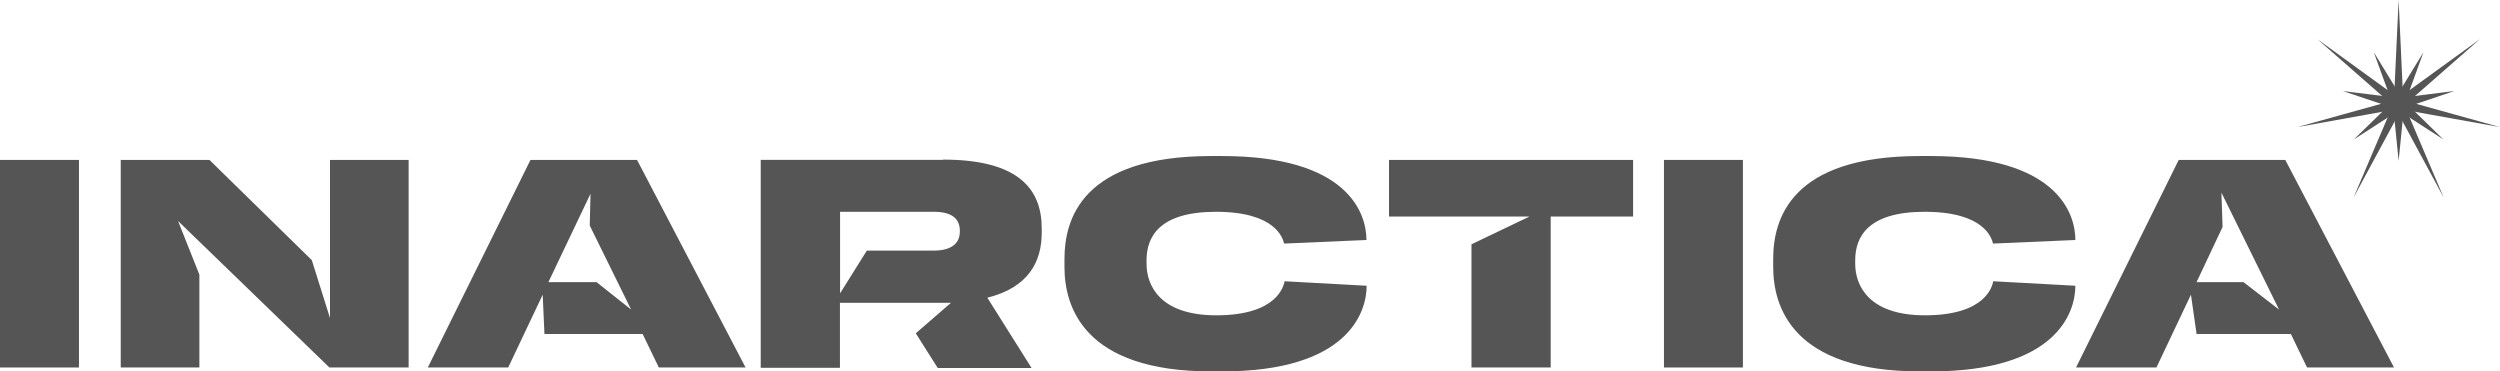 <?xml version="1.0" encoding="UTF-8"?> <svg xmlns="http://www.w3.org/2000/svg" viewBox="0 0 384.7 57.15"><defs><style>.cls-1{isolation:isolate;}.cls-2{mix-blend-mode:multiply;}.cls-3{fill:#555;}</style></defs><g class="cls-1"><g id="Layer_1" data-name="Layer 1"><g class="cls-2"><path class="cls-3" d="M867.75,612.79H839.67v32h12.19v-10h15.89c.41,0,.8,0,1.19,0l-5.41,4.69,3.38,5.34h14.44L874.54,634c6.3-1.57,8.37-5.5,8.37-10v-.68c0-5.88-3.39-10.57-15.16-10.57m-1.46,14H856l-4.12,6.58V620.78h14.43c2.84,0,4,1.12,4,2.92v.13c0,1.76-1.25,2.92-4,2.92" transform="translate(-722.61 -588.19)"></path><path class="cls-3" d="M909.7,620.78c9.23,0,10.3,4.08,10.51,4.89l12.67-.55c0-4.08-2.79-12.92-22.24-12.92H909c-19.92,0-22.59,9.74-22.59,15.84v1.24c0,6.06,2.92,16.06,22.59,16.06h1.67c19.28,0,22.24-9,22.24-13.18l-12.62-.69c-.17.73-1.12,5.24-10.52,5.24-8.59,0-10.73-4.51-10.73-7.94v-.52c0-3.56,1.89-7.47,10.69-7.47" transform="translate(-722.61 -588.19)"></path><path class="cls-3" d="M1018.78,620.78c9.23,0,10.31,4.08,10.52,4.89l12.67-.55c0-4.08-2.8-12.92-22.24-12.92h-1.68c-19.92,0-22.58,9.74-22.58,15.84v1.24c0,6.06,2.92,16.06,22.58,16.06h1.68c19.27,0,22.24-9,22.24-13.18l-12.63-.69c-.17.73-1.11,5.24-10.52,5.24-8.58,0-10.73-4.51-10.73-7.94v-.52c0-3.56,1.89-7.47,10.69-7.47" transform="translate(-722.61 -588.19)"></path><rect class="cls-3" y="24.61" width="12.15" height="31.94"></rect><rect class="cls-3" x="256.05" y="24.61" width="12.15" height="31.94"></rect><polygon class="cls-3" points="50.78 48.94 47.98 40.03 32.23 24.61 18.58 24.61 18.58 56.55 30.68 56.55 30.68 42.26 27.4 34.01 50.69 56.55 62.88 56.55 62.88 24.61 50.78 24.61 50.78 48.94"></polygon><polygon class="cls-3" points="213.74 33.32 235.35 33.32 226.43 37.59 226.43 56.55 238.62 56.55 238.62 33.32 251.3 33.32 251.3 24.61 213.74 24.61 213.74 33.32"></polygon><path class="cls-3" d="M804.24,612.8l-15.8,31.94h12.37l5.31-11.2.27,6.05H821.5l2.49,5.15h13.35l-16.7-31.94Zm10.16,18.8H807l6.48-13.6-.12,4.9,6.37,12.93Z" transform="translate(-722.61 -588.19)"></path><path class="cls-3" d="M1074.27,612.8h-16.4l-15.8,31.94h12.37l5.31-11.2.87,6.05h14.51l2.49,5.15H1091Zm-6.44,18.8h-7.21l4-8.49-.18-5.28,8.87,18Z" transform="translate(-722.61 -588.19)"></path><polygon class="cls-3" points="384.7 19.56 370.62 15.65 381.61 6.02 369.77 14.6 369.1 0 368.42 14.6 356.59 6.02 367.58 15.65 353.5 19.56 367.88 16.97 362.16 30.41 369.1 17.56 376.04 30.41 370.32 16.97 384.7 19.56"></polygon><polygon class="cls-3" points="369.1 24.76 368.37 17.48 362.22 21.45 367.46 16.34 360.52 14.01 367.78 14.91 365.28 8.04 369.1 14.28 372.92 8.04 370.42 14.91 377.67 14.01 370.74 16.34 375.98 21.45 369.83 17.48 369.1 24.76"></polygon></g></g></g></svg> 